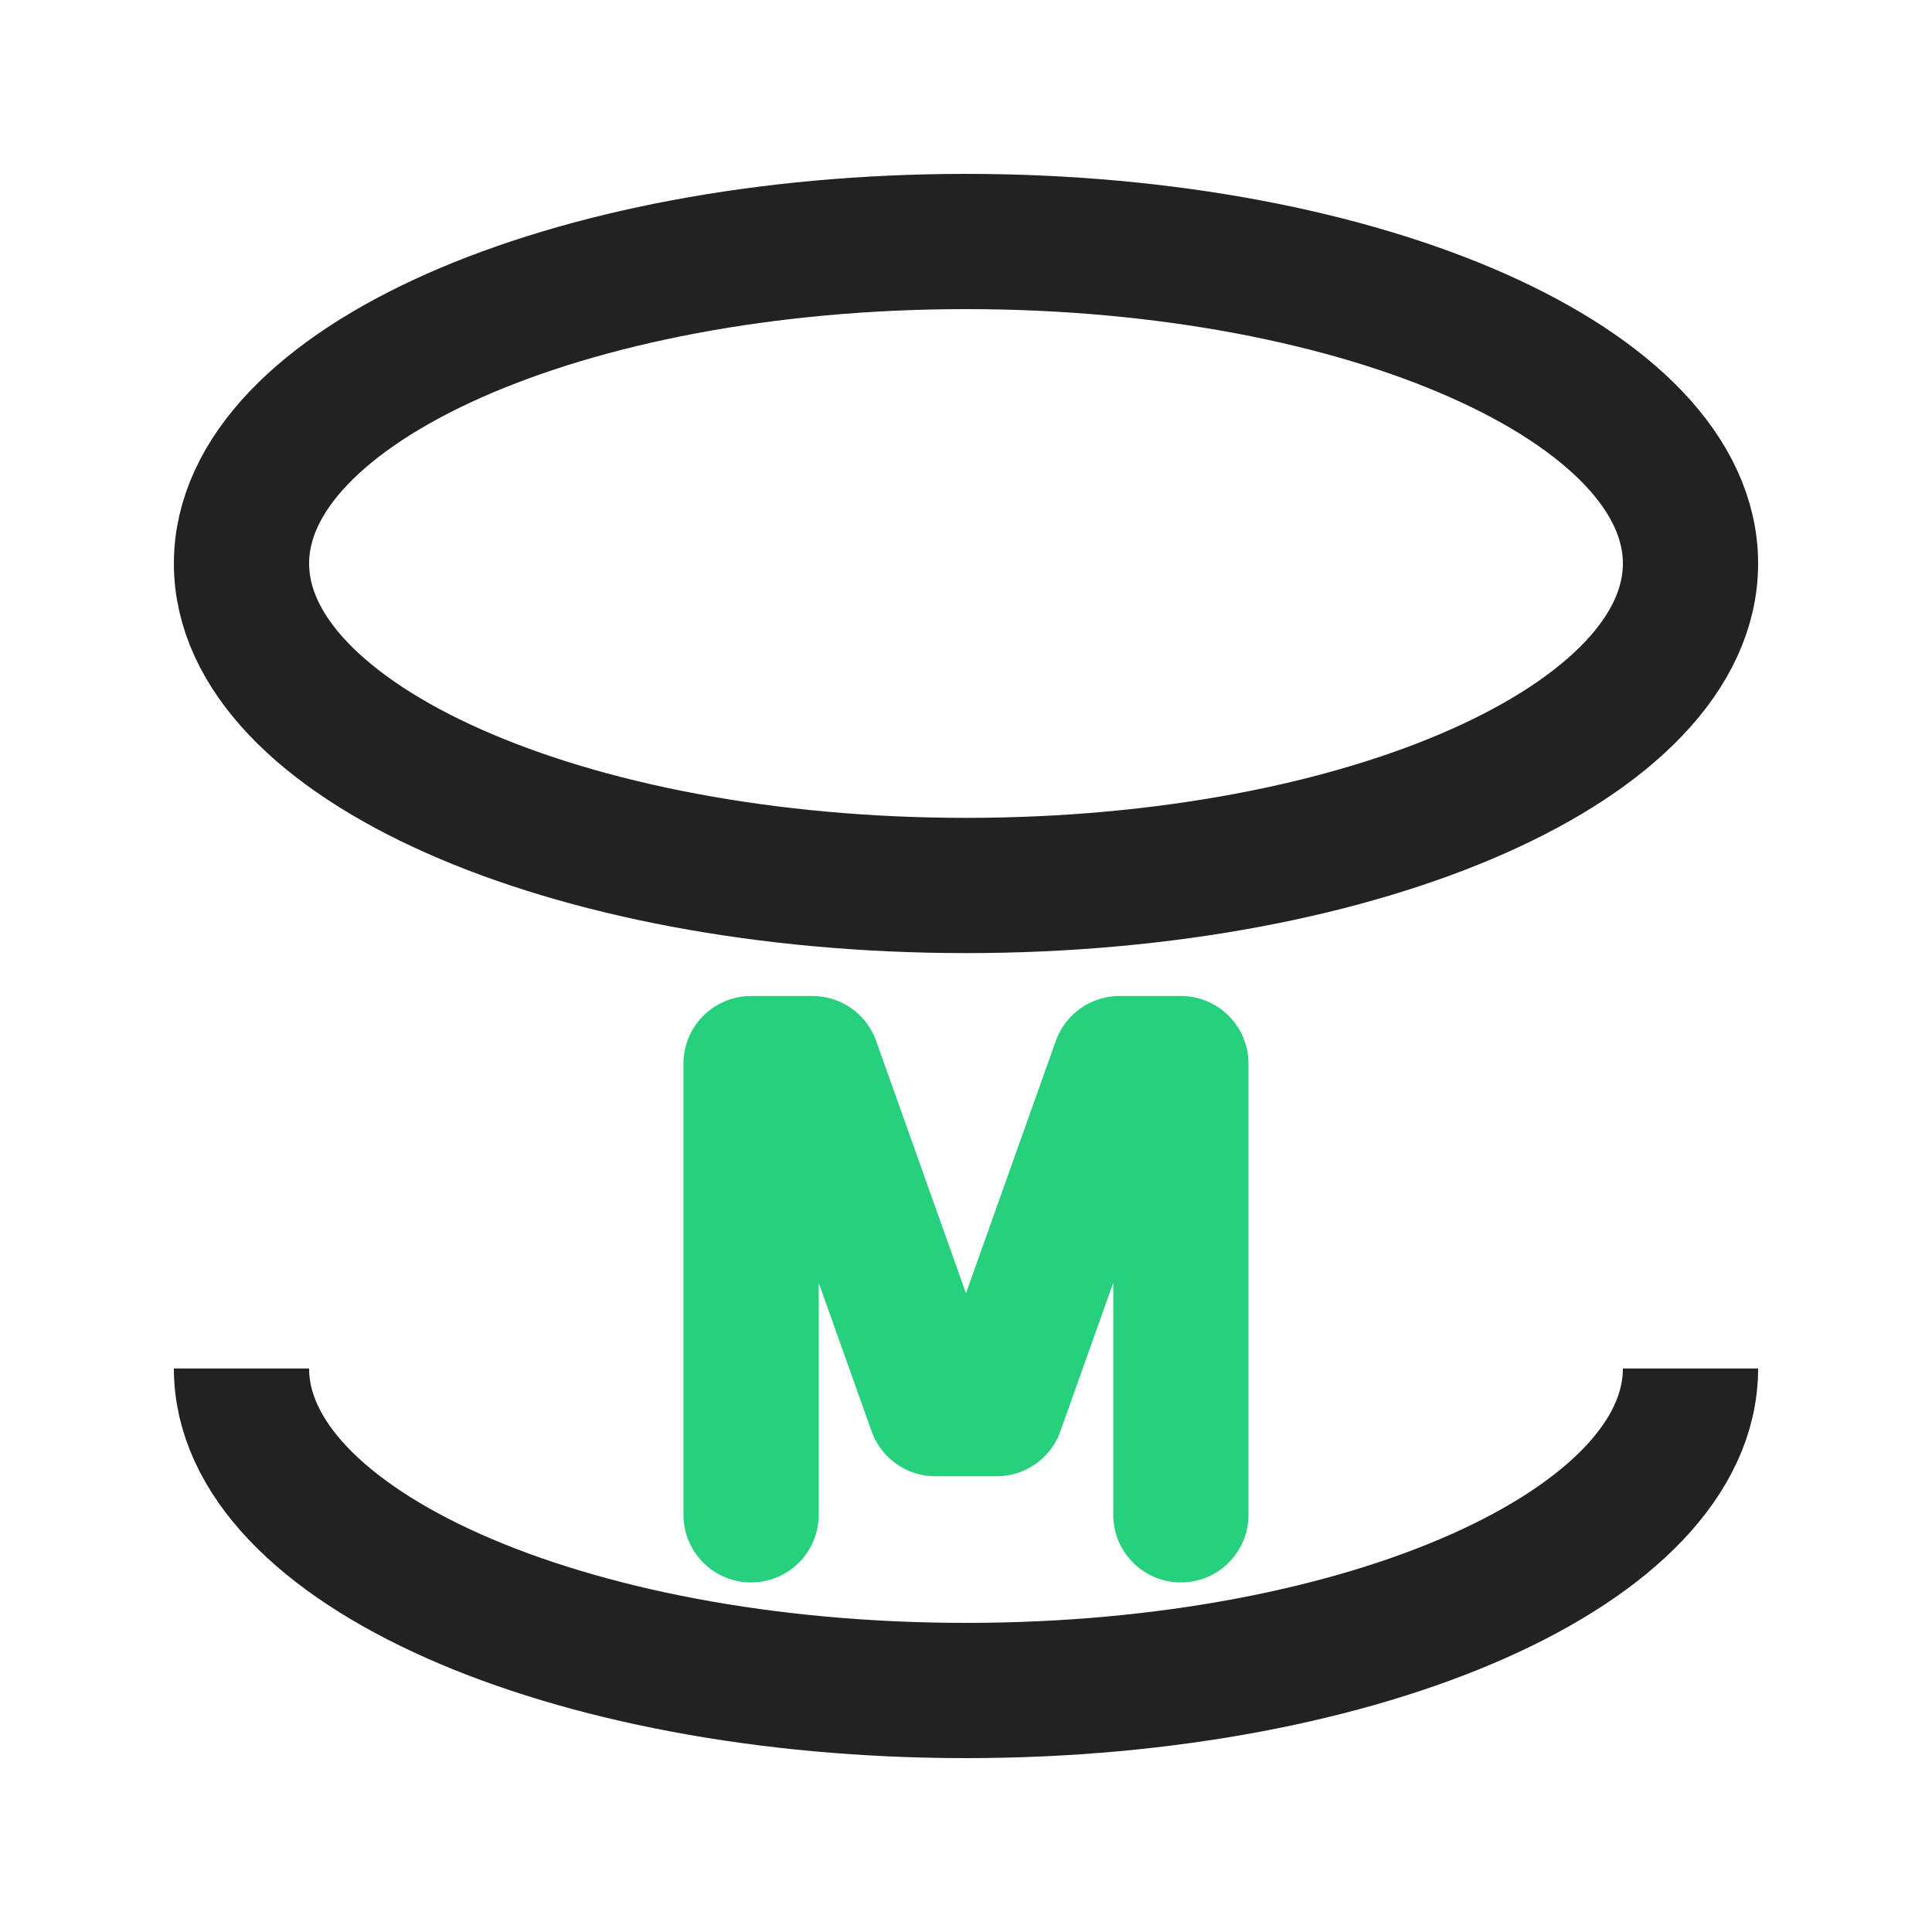 <svg width="40" height="40" viewBox="0 0 40 40" fill="none" xmlns="http://www.w3.org/2000/svg">
<path d="M35 28.333C35 32.015 28.284 35 20 35C11.716 35 5 32.015 5 28.333M35 11.667C35 15.349 28.284 18.333 20 18.333C11.716 18.333 5 15.349 5 11.667C5 7.985 11.716 5 20 5C28.284 5 35 7.985 35 11.667Z" stroke="#222222" stroke-width="2.8"/>
<path d="M15.55 31.363L15.55 22.021L16.821 22.021L19.364 29.164L20.635 29.164L23.178 22.021L24.449 22.021L24.449 31.363" stroke="#26D07C" stroke-width="2.8" stroke-linecap="round" stroke-linejoin="round"/>
</svg>
